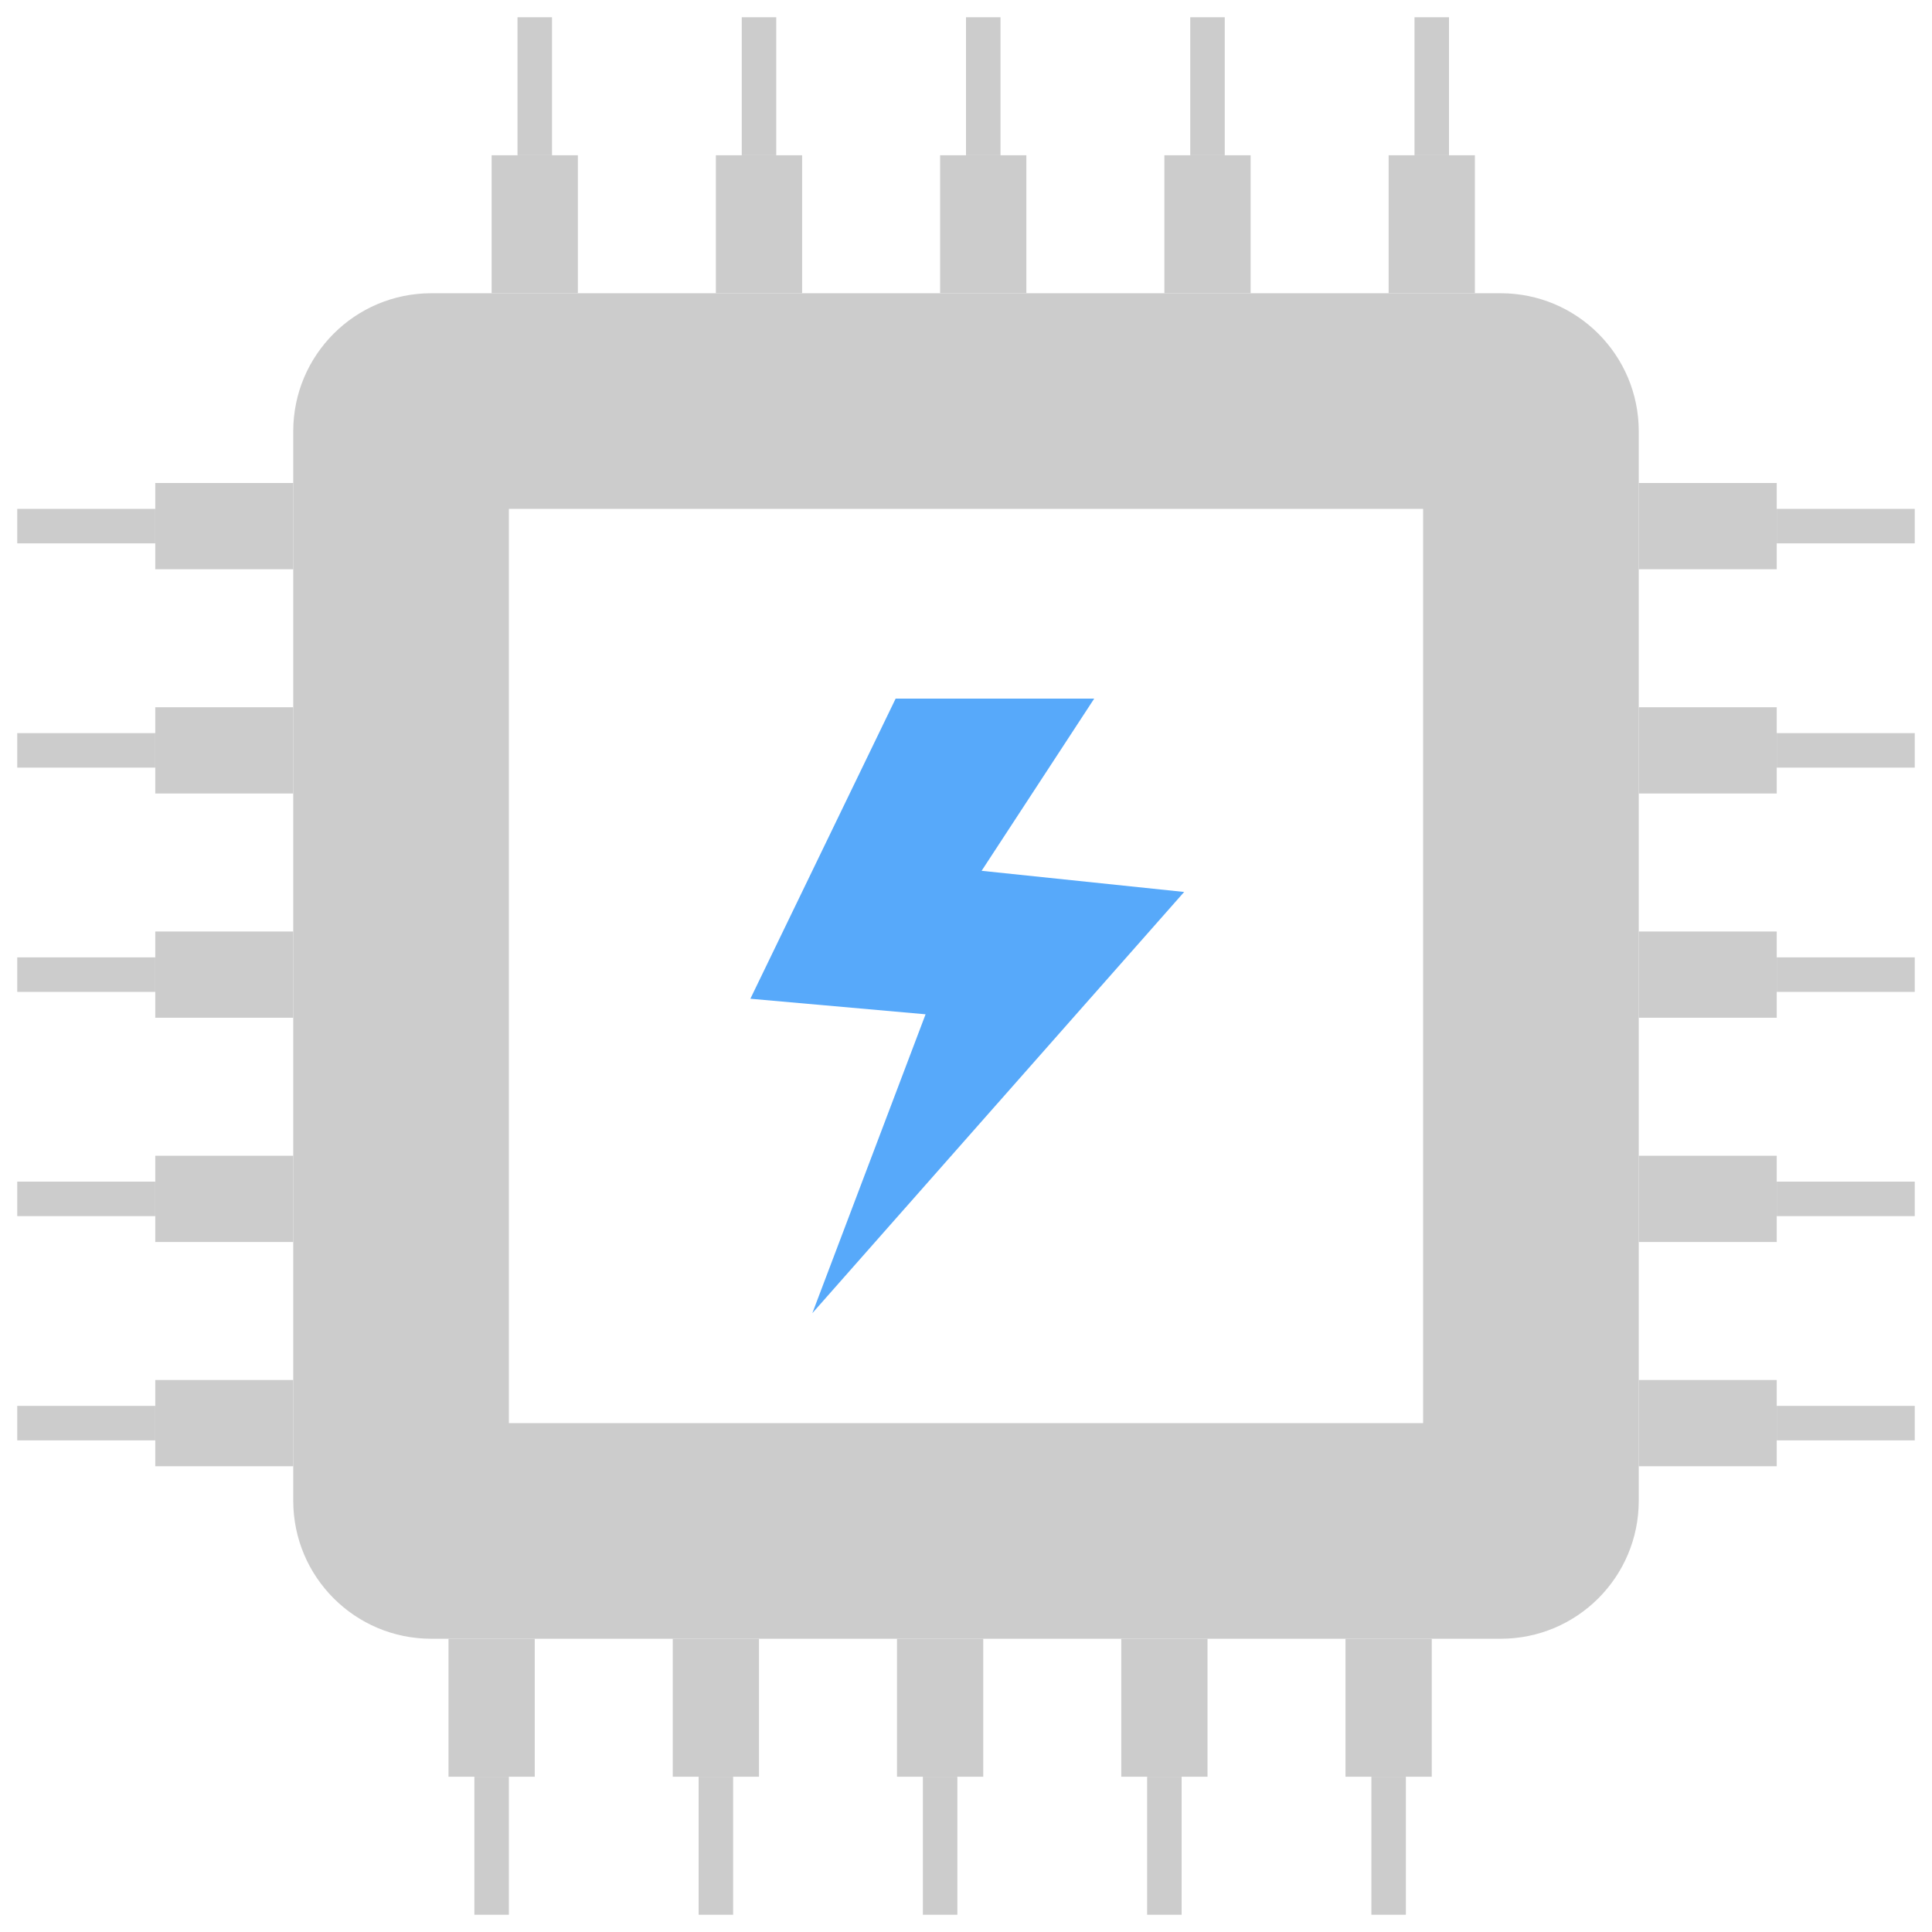 <svg width="224" height="224" viewBox="0 0 224 224" fill="none" xmlns="http://www.w3.org/2000/svg">
<g filter="url(#filter0_d_2932_1066)">
<path fill-rule="evenodd" clip-rule="evenodd" d="M106.313 116.599L86 114.796L102.841 80H125.864L112.81 99.963L136.294 102.416L93.185 151.249L106.313 116.599Z" fill="#57A9FA"/>
<path fill-rule="evenodd" clip-rule="evenodd" d="M49 33C40.163 33 33 40.163 33 49V173C33 181.837 40.163 189 49 189H173C181.837 189 189 181.837 189 173V49C189 40.163 181.837 33 173 33H49ZM164 58H58V164H164V58Z" fill="#CCCCCC"/>
<rect x="17" y="81" width="16" height="10" fill="#CCCCCC"/>
<rect x="1" y="84" width="16" height="4" fill="#CCCCCC"/>
<rect x="17" y="55" width="16" height="10" fill="#CCCCCC"/>
<rect x="1" y="58" width="16" height="4" fill="#CCCCCC"/>
<rect x="17" y="107" width="16" height="10" fill="#CCCCCC"/>
<rect x="1" y="110" width="16" height="4" fill="#CCCCCC"/>
<rect x="17" y="133" width="16" height="10" fill="#CCCCCC"/>
<rect x="1" y="136" width="16" height="4" fill="#CCCCCC"/>
<rect x="17" y="159" width="16" height="10" fill="#CCCCCC"/>
<rect x="1" y="162" width="16" height="4" fill="#CCCCCC"/>
<rect x="144" y="17" width="16" height="10" transform="rotate(90 144 17)" fill="#CCCCCC"/>
<rect x="141" y="1" width="16" height="4" transform="rotate(90 141 1)" fill="#CCCCCC"/>
<rect x="170" y="17" width="16" height="10" transform="rotate(90 170 17)" fill="#CCCCCC"/>
<rect x="167" y="1" width="16" height="4" transform="rotate(90 167 1)" fill="#CCCCCC"/>
<rect x="118" y="17" width="16" height="10" transform="rotate(90 118 17)" fill="#CCCCCC"/>
<rect x="115" y="1" width="16" height="4" transform="rotate(90 115 1)" fill="#CCCCCC"/>
<rect x="92" y="17" width="16" height="10" transform="rotate(90 92 17)" fill="#CCCCCC"/>
<rect x="89" y="1" width="16" height="4" transform="rotate(90 89 1)" fill="#CCCCCC"/>
<rect x="66" y="17" width="16" height="10" transform="rotate(90 66 17)" fill="#CCCCCC"/>
<rect x="63" y="1" width="16" height="4" transform="rotate(90 63 1)" fill="#CCCCCC"/>
<rect x="77" y="205" width="16" height="10" transform="rotate(-90 77 205)" fill="#CCCCCC"/>
<rect x="80" y="221" width="16" height="4" transform="rotate(-90 80 221)" fill="#CCCCCC"/>
<rect x="51" y="205" width="16" height="10" transform="rotate(-90 51 205)" fill="#CCCCCC"/>
<rect x="54" y="221" width="16" height="4" transform="rotate(-90 54 221)" fill="#CCCCCC"/>
<rect x="103" y="205" width="16" height="10" transform="rotate(-90 103 205)" fill="#CCCCCC"/>
<rect x="106" y="221" width="16" height="4" transform="rotate(-90 106 221)" fill="#CCCCCC"/>
<rect x="129" y="205" width="16" height="10" transform="rotate(-90 129 205)" fill="#CCCCCC"/>
<rect x="132" y="221" width="16" height="4" transform="rotate(-90 132 221)" fill="#CCCCCC"/>
<rect x="155" y="205" width="16" height="10" transform="rotate(-90 155 205)" fill="#CCCCCC"/>
<rect x="158" y="221" width="16" height="4" transform="rotate(-90 158 221)" fill="#CCCCCC"/>
<rect x="205" y="143" width="16" height="10" transform="rotate(-180 205 143)" fill="#CCCCCC"/>
<rect x="221" y="140" width="16" height="4" transform="rotate(-180 221 140)" fill="#CCCCCC"/>
<rect x="205" y="169" width="16" height="10" transform="rotate(-180 205 169)" fill="#CCCCCC"/>
<rect x="221" y="166" width="16" height="4" transform="rotate(-180 221 166)" fill="#CCCCCC"/>
<rect x="205" y="117" width="16" height="10" transform="rotate(-180 205 117)" fill="#CCCCCC"/>
<rect x="221" y="114" width="16" height="4" transform="rotate(-180 221 114)" fill="#CCCCCC"/>
<rect x="205" y="91" width="16" height="10" transform="rotate(-180 205 91)" fill="#CCCCCC"/>
<rect x="221" y="88" width="16" height="4" transform="rotate(-180 221 88)" fill="#CCCCCC"/>
<rect x="205" y="65" width="16" height="10" transform="rotate(-180 205 65)" fill="#CCCCCC"/>
<rect x="221" y="62" width="16" height="4" transform="rotate(-180 221 62)" fill="#CCCCCC"/>
</g>
<defs>
<filter id="filter0_d_2932_1066" x="0" y="0" width="224" height="224" filterUnits="userSpaceOnUse" color-interpolation-filters="sRGB">
<feFlood flood-opacity="0" result="BackgroundImageFix"/>
<feColorMatrix in="SourceAlpha" type="matrix" values="0 0 0 0 0 0 0 0 0 0 0 0 0 0 0 0 0 0 127 0" result="hardAlpha"/>
<feOffset dx="1" dy="1"/>
<feGaussianBlur stdDeviation="1"/>
<feComposite in2="hardAlpha" operator="out"/>
<feColorMatrix type="matrix" values="0 0 0 0 0 0 0 0 0 0 0 0 0 0 0 0 0 0 0.1 0"/>
<feBlend mode="normal" in2="BackgroundImageFix" result="effect1_dropShadow_2932_1066"/>
<feBlend mode="normal" in="SourceGraphic" in2="effect1_dropShadow_2932_1066" result="shape"/>
</filter>
</defs>
</svg>
